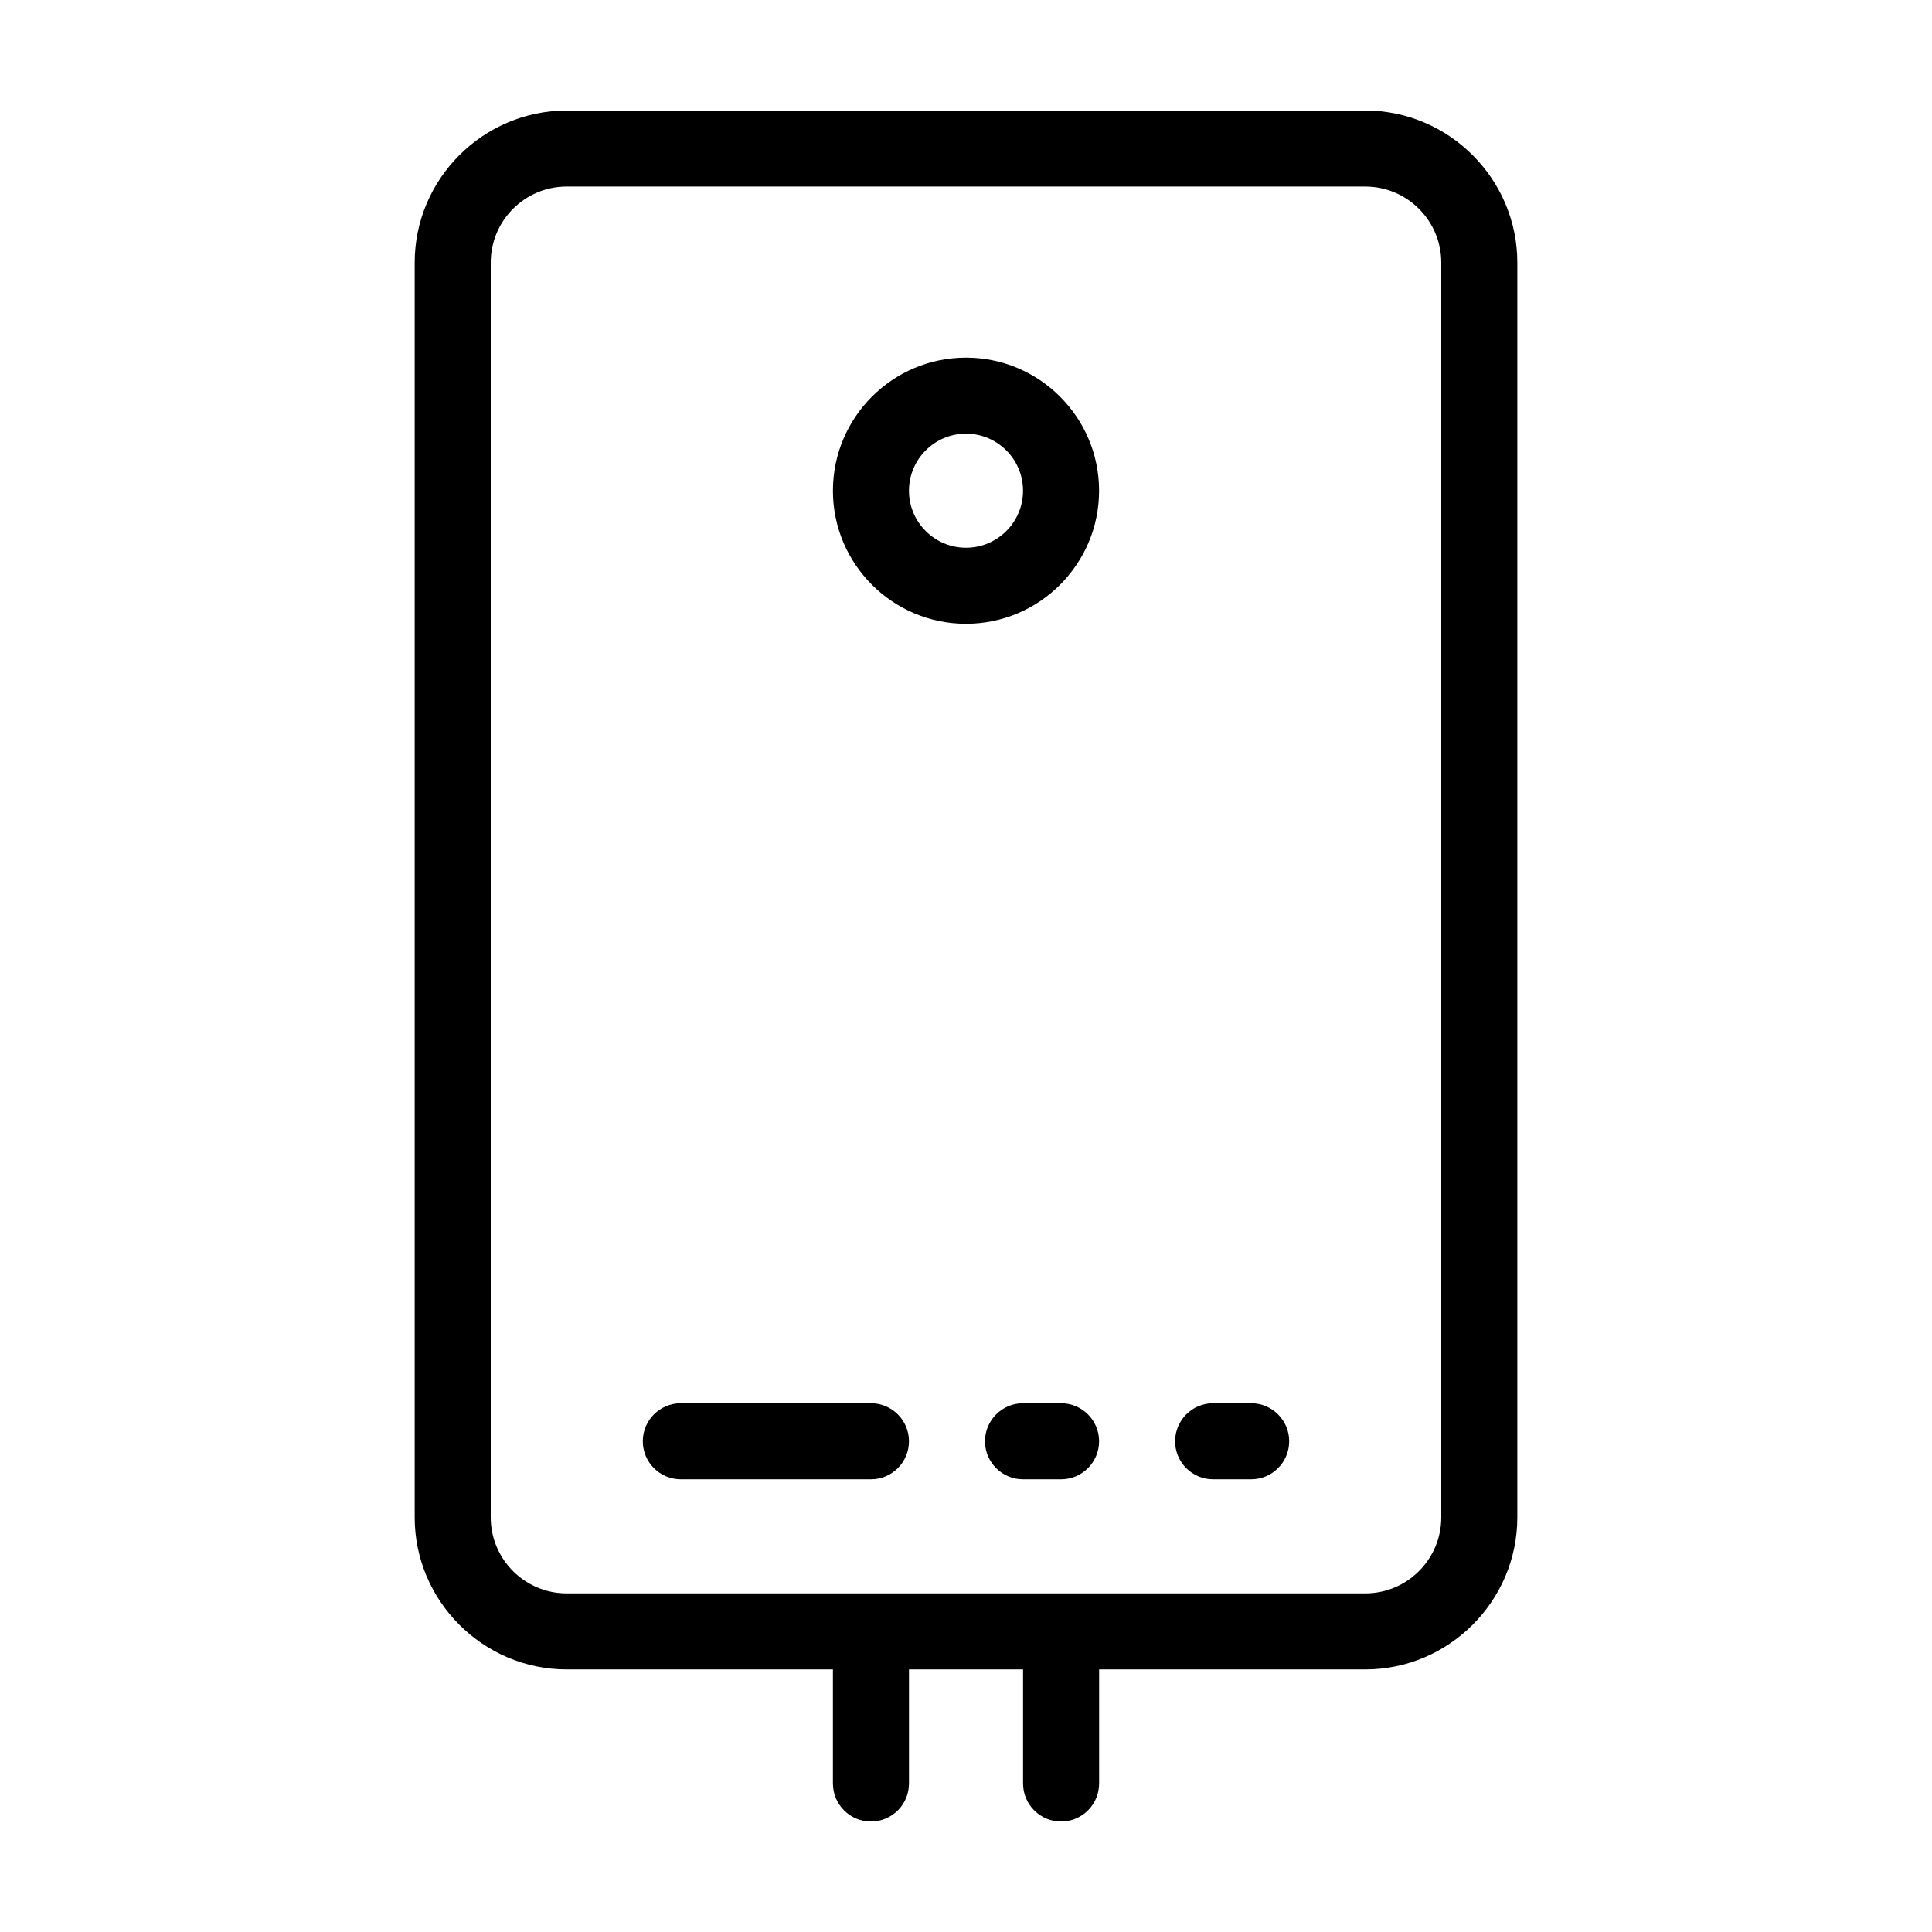 <?xml version="1.0" encoding="UTF-8"?>
<!-- Uploaded to: SVG Repo, www.svgrepo.com, Generator: SVG Repo Mixer Tools -->
<svg fill="#000000" width="800px" height="800px" version="1.1" viewBox="144 144 512 512" xmlns="http://www.w3.org/2000/svg">
 <g>
  <path d="m400 309.31c-19.445 0-35.266-15.824-35.266-35.266s15.82-35.266 35.266-35.266 35.266 15.824 35.266 35.266-15.82 35.266-35.266 35.266zm0-50.379c-8.332 0-15.113 6.781-15.113 15.113s6.781 15.113 15.113 15.113 15.113-6.781 15.113-15.113-6.781-15.113-15.113-15.113z"/>
  <path d="m374.81 536.03h-50.383c-5.562 0-10.078-4.516-10.078-10.078s4.516-10.078 10.078-10.078h50.383c5.562 0 10.078 4.516 10.078 10.078-0.004 5.562-4.516 10.078-10.078 10.078z"/>
  <path d="m425.19 536.03h-10.078c-5.562 0-10.078-4.516-10.078-10.078s4.516-10.078 10.078-10.078h10.078c5.562 0 10.078 4.516 10.078 10.078s-4.516 10.078-10.078 10.078z"/>
  <path d="m475.57 536.03h-10.078c-5.562 0-10.078-4.516-10.078-10.078s4.516-10.078 10.078-10.078h10.078c5.562 0 10.078 4.516 10.078 10.078-0.004 5.562-4.516 10.078-10.078 10.078z"/>
  <path d="m505.81 173.29h-211.62c-22.16 0-40.293 18.137-40.293 40.293v332.54c0 22.156 18.133 40.293 40.293 40.293h70.543v30.23c0 5.566 4.516 10.078 10.078 10.078s10.078-4.508 10.078-10.078v-30.23h30.23v30.23c0 5.566 4.516 10.078 10.078 10.078s10.078-4.508 10.078-10.078v-30.23h70.543c22.156 0 40.285-18.137 40.285-40.293v-332.54c0-22.156-18.129-40.293-40.293-40.293zm20.141 372.83c0 11.105-9.035 20.141-20.141 20.141h-211.62c-11.109 0-20.141-9.035-20.141-20.141v-332.54c0-11.102 9.031-20.141 20.141-20.141h211.62c11.105 0 20.141 9.039 20.141 20.141z"/>
 </g>
</svg>